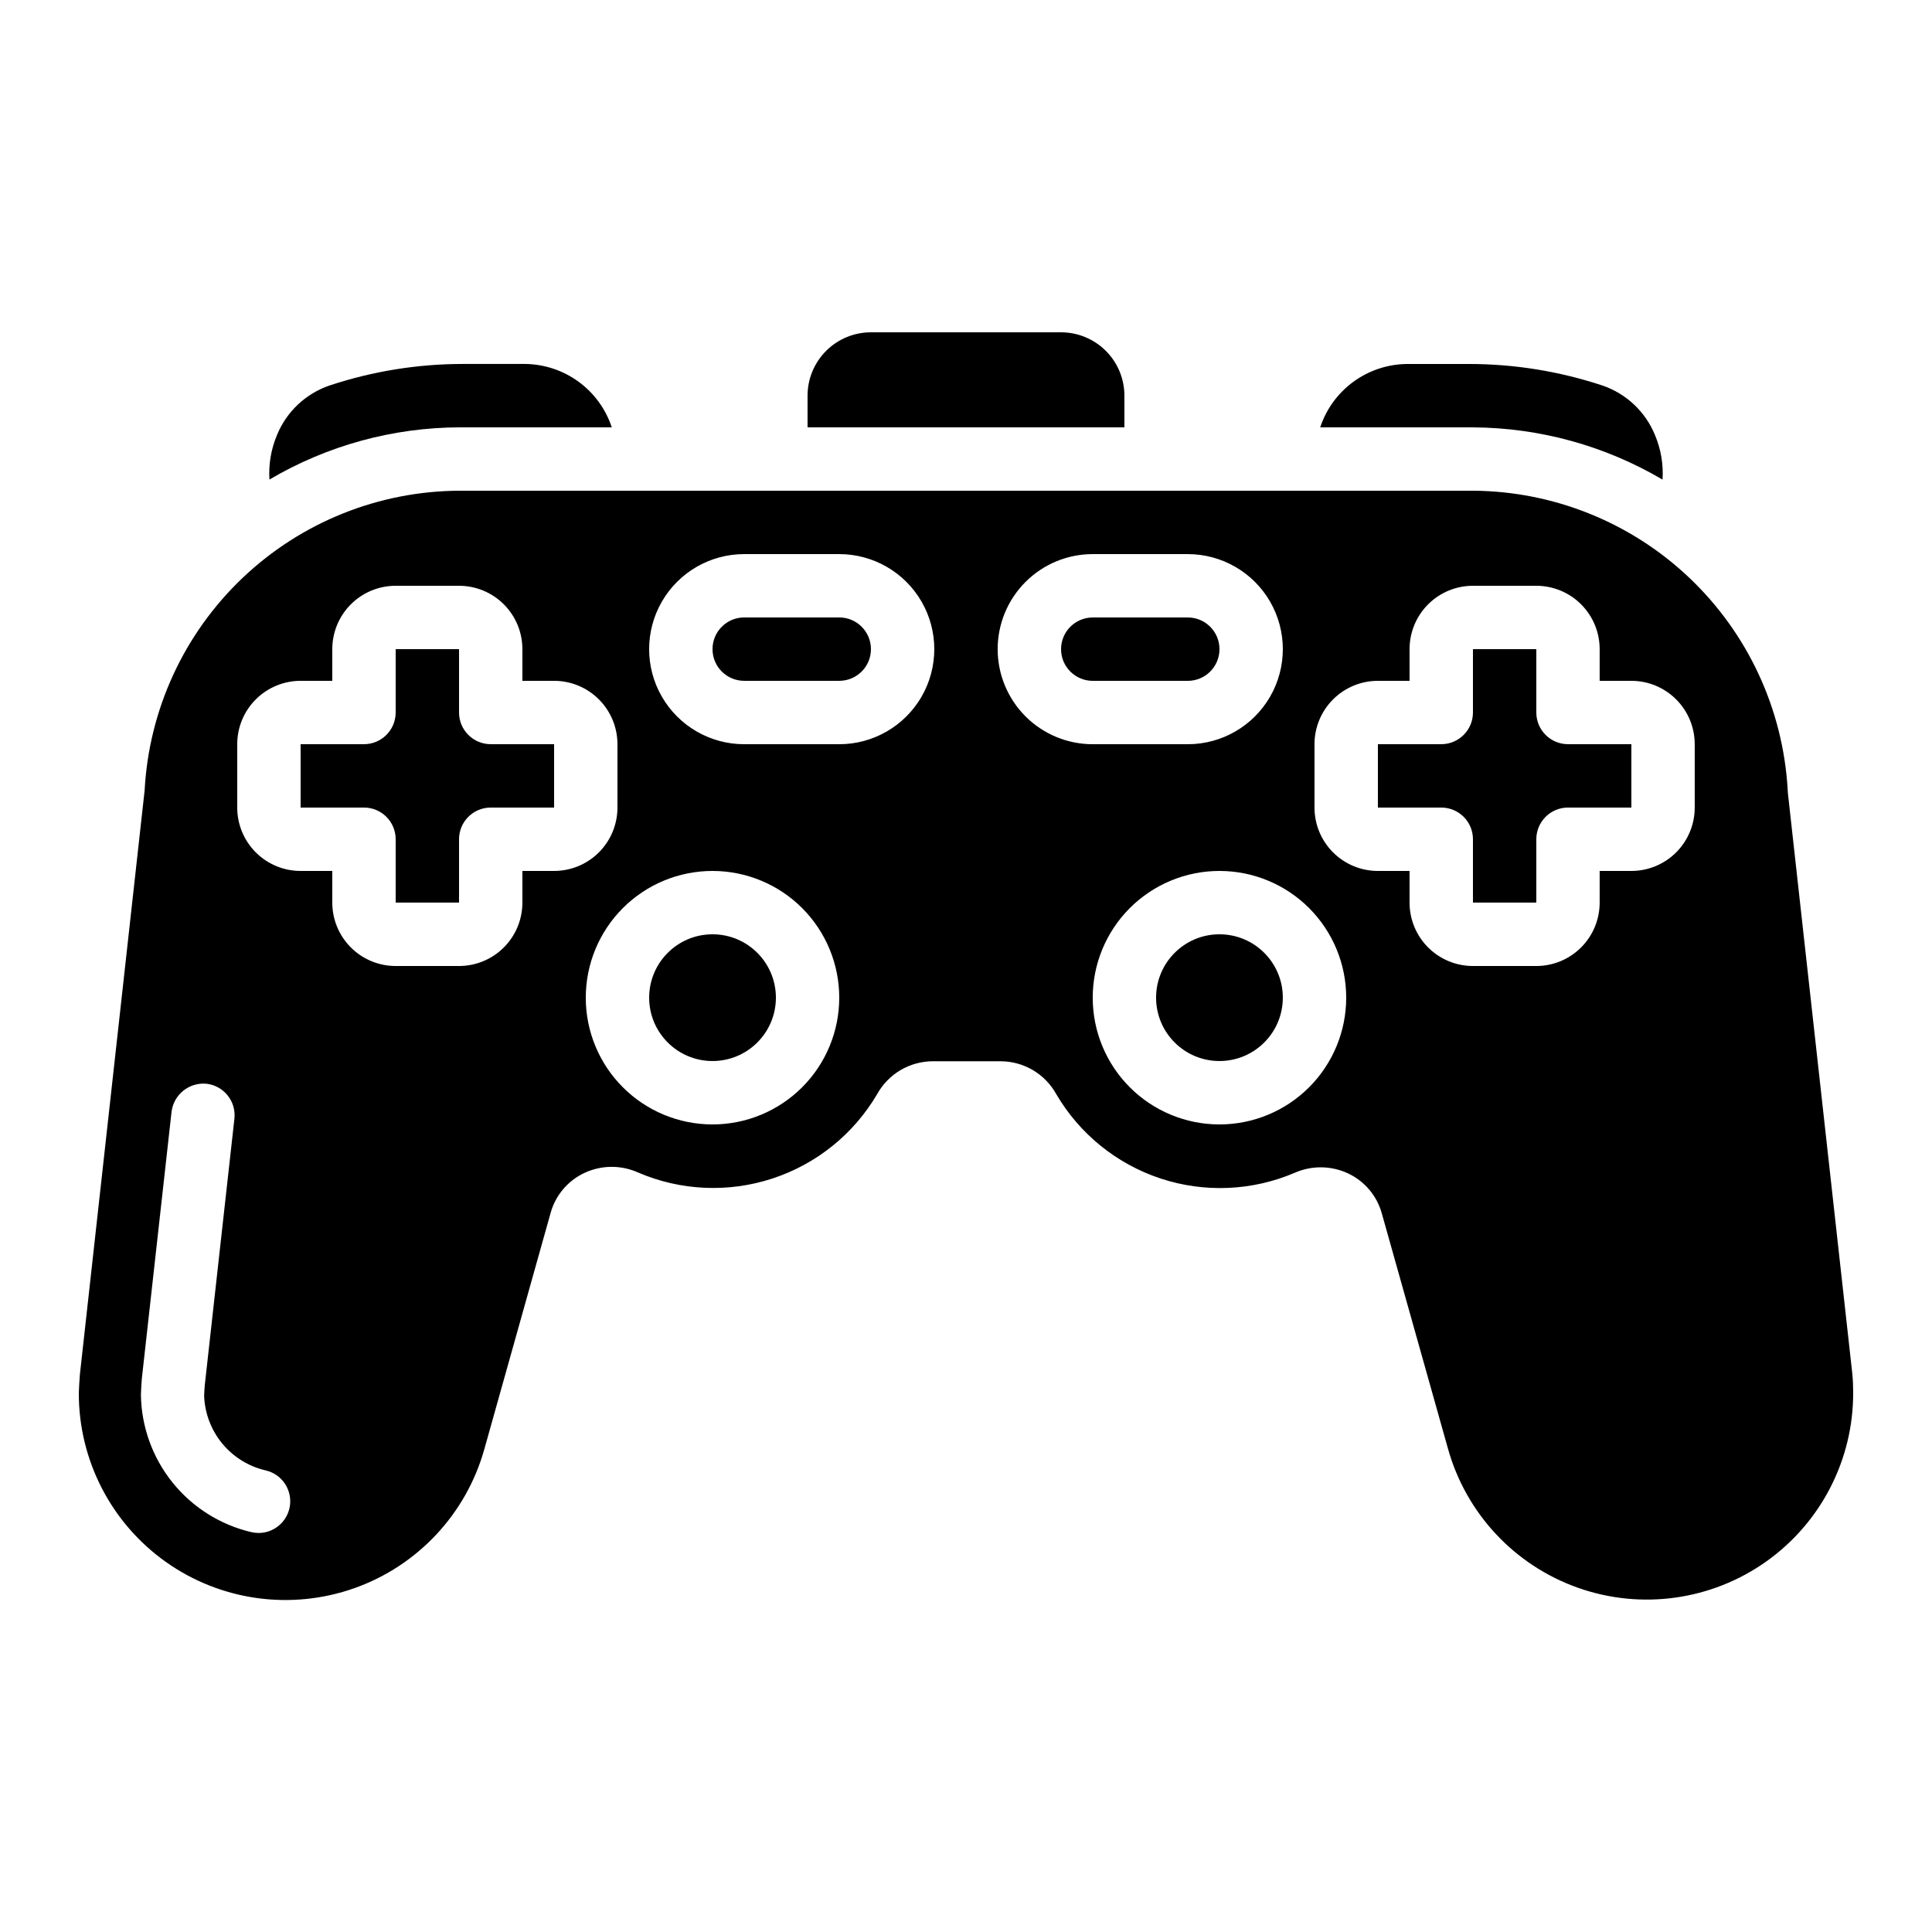 <?xml version="1.0" encoding="UTF-8"?>
<!-- Uploaded to: SVG Repo, www.svgrepo.com, Generator: SVG Repo Mixer Tools -->
<svg fill="#000000" width="800px" height="800px" version="1.1" viewBox="144 144 512 512" xmlns="http://www.w3.org/2000/svg">
 <g>
  <path d="m458.78 324.43c4.637 0 8.395-3.758 8.395-8.395s-3.758-8.398-8.395-8.398h-25.191c-4.637 0-8.398 3.762-8.398 8.398s3.762 8.395 8.398 8.395z"/>
  <path d="m584.59 271.1c0.254-4.043-0.434-8.09-2.008-11.82-2.535-6.188-7.625-10.973-13.953-13.125-11.387-3.769-23.301-5.691-35.293-5.695h-16.543c-5.094 0.066-10.043 1.719-14.152 4.727-4.113 3.012-7.18 7.231-8.777 12.07h40.559-0.004c17.652 0.105 34.965 4.883 50.172 13.844z"/>
  <path d="m441.98 248.86c0-4.453-1.77-8.727-4.922-11.875-3.148-3.148-7.418-4.918-11.875-4.918h-50.379c-4.453 0-8.727 1.77-11.875 4.918-3.148 3.148-4.918 7.422-4.918 11.875v8.398h83.969z"/>
  <path d="m306.13 257.25c-1.598-4.84-4.664-9.059-8.777-12.07-4.109-3.008-9.059-4.66-14.152-4.727h-16.543c-12 0.004-23.926 1.93-35.316 5.703-6.32 2.156-11.398 6.938-13.93 13.117-1.574 3.731-2.262 7.773-2.008 11.812 15.301-9.02 32.73-13.797 50.492-13.836z"/>
  <path d="m617.8 354.1c-0.035-0.309-0.051-0.613-0.051-0.922-1.254-21.316-10.57-41.355-26.059-56.055-15.488-14.695-35.988-22.945-57.34-23.078h-268.44c-21.441 0.051-42.051 8.309-57.594 23.078-15.543 14.77-24.844 34.926-25.988 56.34l-17.156 154.78c-0.133 1.484-0.211 3.199-0.285 4.844-0.062 17.82 8.551 34.551 23.09 44.855 14.535 10.301 33.176 12.887 49.969 6.93 16.789-5.961 29.633-19.719 34.422-36.879l17.559-62.582c1.289-4.629 4.523-8.469 8.867-10.531 4.504-2.141 9.719-2.199 14.273-0.168 11.289 4.867 23.969 5.438 35.652 1.602 11.68-3.832 21.559-11.805 27.77-22.414 1.457-2.609 3.582-4.785 6.156-6.305s5.508-2.328 8.496-2.348h18.094c2.992 0.02 5.926 0.828 8.504 2.352 2.574 1.523 4.699 3.703 6.156 6.316 6.188 10.594 16.031 18.562 27.684 22.406 11.648 3.844 24.305 3.293 35.578-1.539 4.539-1.98 9.711-1.895 14.184 0.227 4.316 2.059 7.535 5.883 8.832 10.484l17.566 62.457c4.797 17.145 17.641 30.883 34.426 36.824 16.781 5.941 35.406 3.34 49.922-6.969 14.516-10.309 23.105-27.039 23.023-44.844 0-1.586-0.066-3.25-0.219-4.844zm-397.11 189.68c-0.891 3.793-4.273 6.473-8.168 6.473-0.652 0-1.305-0.078-1.941-0.227-8.227-1.938-15.574-6.57-20.871-13.16-5.297-6.59-8.238-14.762-8.367-23.215 0.066-1.746 0.133-2.988 0.234-4.199l7.887-70.824c0.574-4.562 4.66-7.844 9.238-7.426 4.594 0.512 7.91 4.641 7.422 9.238l-7.859 70.676c-0.074 0.797-0.125 1.797-0.168 2.781 0.164 4.633 1.855 9.086 4.809 12.664 2.953 3.574 7.004 6.078 11.523 7.117 2.172 0.508 4.051 1.855 5.227 3.75 1.176 1.898 1.547 4.18 1.035 6.352zm70.148-168.97h-8.398v8.398-0.004c0 4.457-1.77 8.727-4.918 11.875-3.148 3.152-7.422 4.922-11.875 4.922h-16.793c-4.453 0-8.727-1.77-11.875-4.922-3.148-3.148-4.918-7.418-4.918-11.875v-8.395h-8.398c-4.453 0-8.723-1.77-11.875-4.918-3.148-3.152-4.918-7.422-4.918-11.875v-16.793c0-4.457 1.77-8.727 4.918-11.875 3.152-3.152 7.422-4.922 11.875-4.922h8.398v-8.395c0-4.453 1.77-8.727 4.918-11.875 3.148-3.148 7.422-4.918 11.875-4.918h16.793c4.453 0 8.727 1.77 11.875 4.918 3.148 3.148 4.918 7.422 4.918 11.875v8.398h8.398v-0.004c4.453 0 8.727 1.77 11.875 4.922 3.148 3.148 4.918 7.418 4.918 11.875v16.793c0 4.453-1.77 8.723-4.918 11.875-3.148 3.148-7.422 4.918-11.875 4.918zm41.984 67.176c-8.91 0-17.453-3.539-23.75-9.84-6.301-6.297-9.836-14.84-9.836-23.75 0-8.906 3.535-17.449 9.836-23.75 6.297-6.297 14.84-9.836 23.75-9.836 8.906 0 17.449 3.539 23.75 9.836 6.297 6.301 9.836 14.844 9.836 23.75 0 8.91-3.539 17.453-9.836 23.75-6.301 6.301-14.844 9.84-23.75 9.84zm33.586-100.76h-25.188c-9 0-17.316-4.805-21.816-12.598s-4.5-17.395 0-25.191c4.5-7.793 12.816-12.594 21.816-12.594h25.191-0.004c9 0 17.316 4.801 21.816 12.594 4.5 7.797 4.5 17.398 0 25.191s-12.816 12.598-21.816 12.598zm41.984-25.191c0-6.684 2.656-13.09 7.379-17.812 4.723-4.727 11.133-7.379 17.812-7.379h25.191c9 0 17.316 4.801 21.816 12.594 4.496 7.797 4.496 17.398 0 25.191-4.5 7.793-12.816 12.598-21.816 12.598h-25.191c-6.68 0-13.09-2.656-17.812-7.379-4.723-4.727-7.379-11.133-7.379-17.812zm58.777 125.95c-8.906 0-17.449-3.539-23.75-9.84-6.297-6.297-9.836-14.84-9.836-23.75 0-8.906 3.539-17.449 9.836-23.75 6.301-6.297 14.844-9.836 23.75-9.836 8.91 0 17.453 3.539 23.75 9.836 6.301 6.301 9.84 14.844 9.84 23.75 0 8.91-3.539 17.453-9.84 23.75-6.297 6.301-14.84 9.84-23.75 9.84zm125.95-83.969c0 4.453-1.77 8.723-4.918 11.875-3.148 3.148-7.422 4.918-11.875 4.918h-8.398v8.398-0.004c0 4.457-1.77 8.727-4.918 11.875-3.148 3.152-7.422 4.922-11.875 4.922h-16.793c-4.453 0-8.727-1.77-11.875-4.922-3.148-3.148-4.918-7.418-4.918-11.875v-8.395h-8.398c-4.453 0-8.723-1.77-11.875-4.918-3.148-3.152-4.918-7.422-4.918-11.875v-16.793c0-4.457 1.77-8.727 4.918-11.875 3.152-3.152 7.422-4.922 11.875-4.922h8.398v-8.395c0-4.453 1.77-8.727 4.918-11.875 3.148-3.148 7.422-4.918 11.875-4.918h16.793c4.453 0 8.727 1.77 11.875 4.918s4.918 7.422 4.918 11.875v8.398h8.398v-0.004c4.453 0 8.727 1.77 11.875 4.922 3.148 3.148 4.918 7.418 4.918 11.875z"/>
  <path d="m349.62 408.39c0 9.277-7.519 16.793-16.793 16.793-9.273 0-16.793-7.516-16.793-16.793 0-9.273 7.519-16.793 16.793-16.793 9.273 0 16.793 7.519 16.793 16.793"/>
  <path d="m265.65 332.82v-16.793h-16.793v16.793c0 2.227-0.883 4.363-2.461 5.938-1.574 1.574-3.707 2.461-5.938 2.461h-16.793v16.793h16.793c2.231 0 4.363 0.883 5.938 2.457 1.578 1.574 2.461 3.711 2.461 5.938v16.793h16.793v-16.793c0-4.637 3.762-8.395 8.398-8.395h16.793v-16.793h-16.793c-4.637 0-8.398-3.762-8.398-8.398z"/>
  <path d="m483.96 408.39c0 9.277-7.516 16.793-16.793 16.793-9.273 0-16.793-7.516-16.793-16.793 0-9.273 7.519-16.793 16.793-16.793 9.277 0 16.793 7.519 16.793 16.793"/>
  <path d="m366.41 307.63h-25.188c-4.641 0-8.398 3.762-8.398 8.398s3.758 8.395 8.398 8.395h25.191-0.004c4.637 0 8.398-3.758 8.398-8.395s-3.762-8.398-8.398-8.398z"/>
  <path d="m551.14 332.82v-16.793h-16.793v16.793c0 2.227-0.883 4.363-2.461 5.938-1.574 1.574-3.707 2.461-5.938 2.461h-16.793v16.793h16.793c2.231 0 4.363 0.883 5.938 2.457 1.578 1.574 2.461 3.711 2.461 5.938v16.793h16.793v-16.793c0-4.637 3.762-8.395 8.398-8.395h16.793v-16.793h-16.793c-4.637 0-8.398-3.762-8.398-8.398z"/>
 </g>
</svg>
